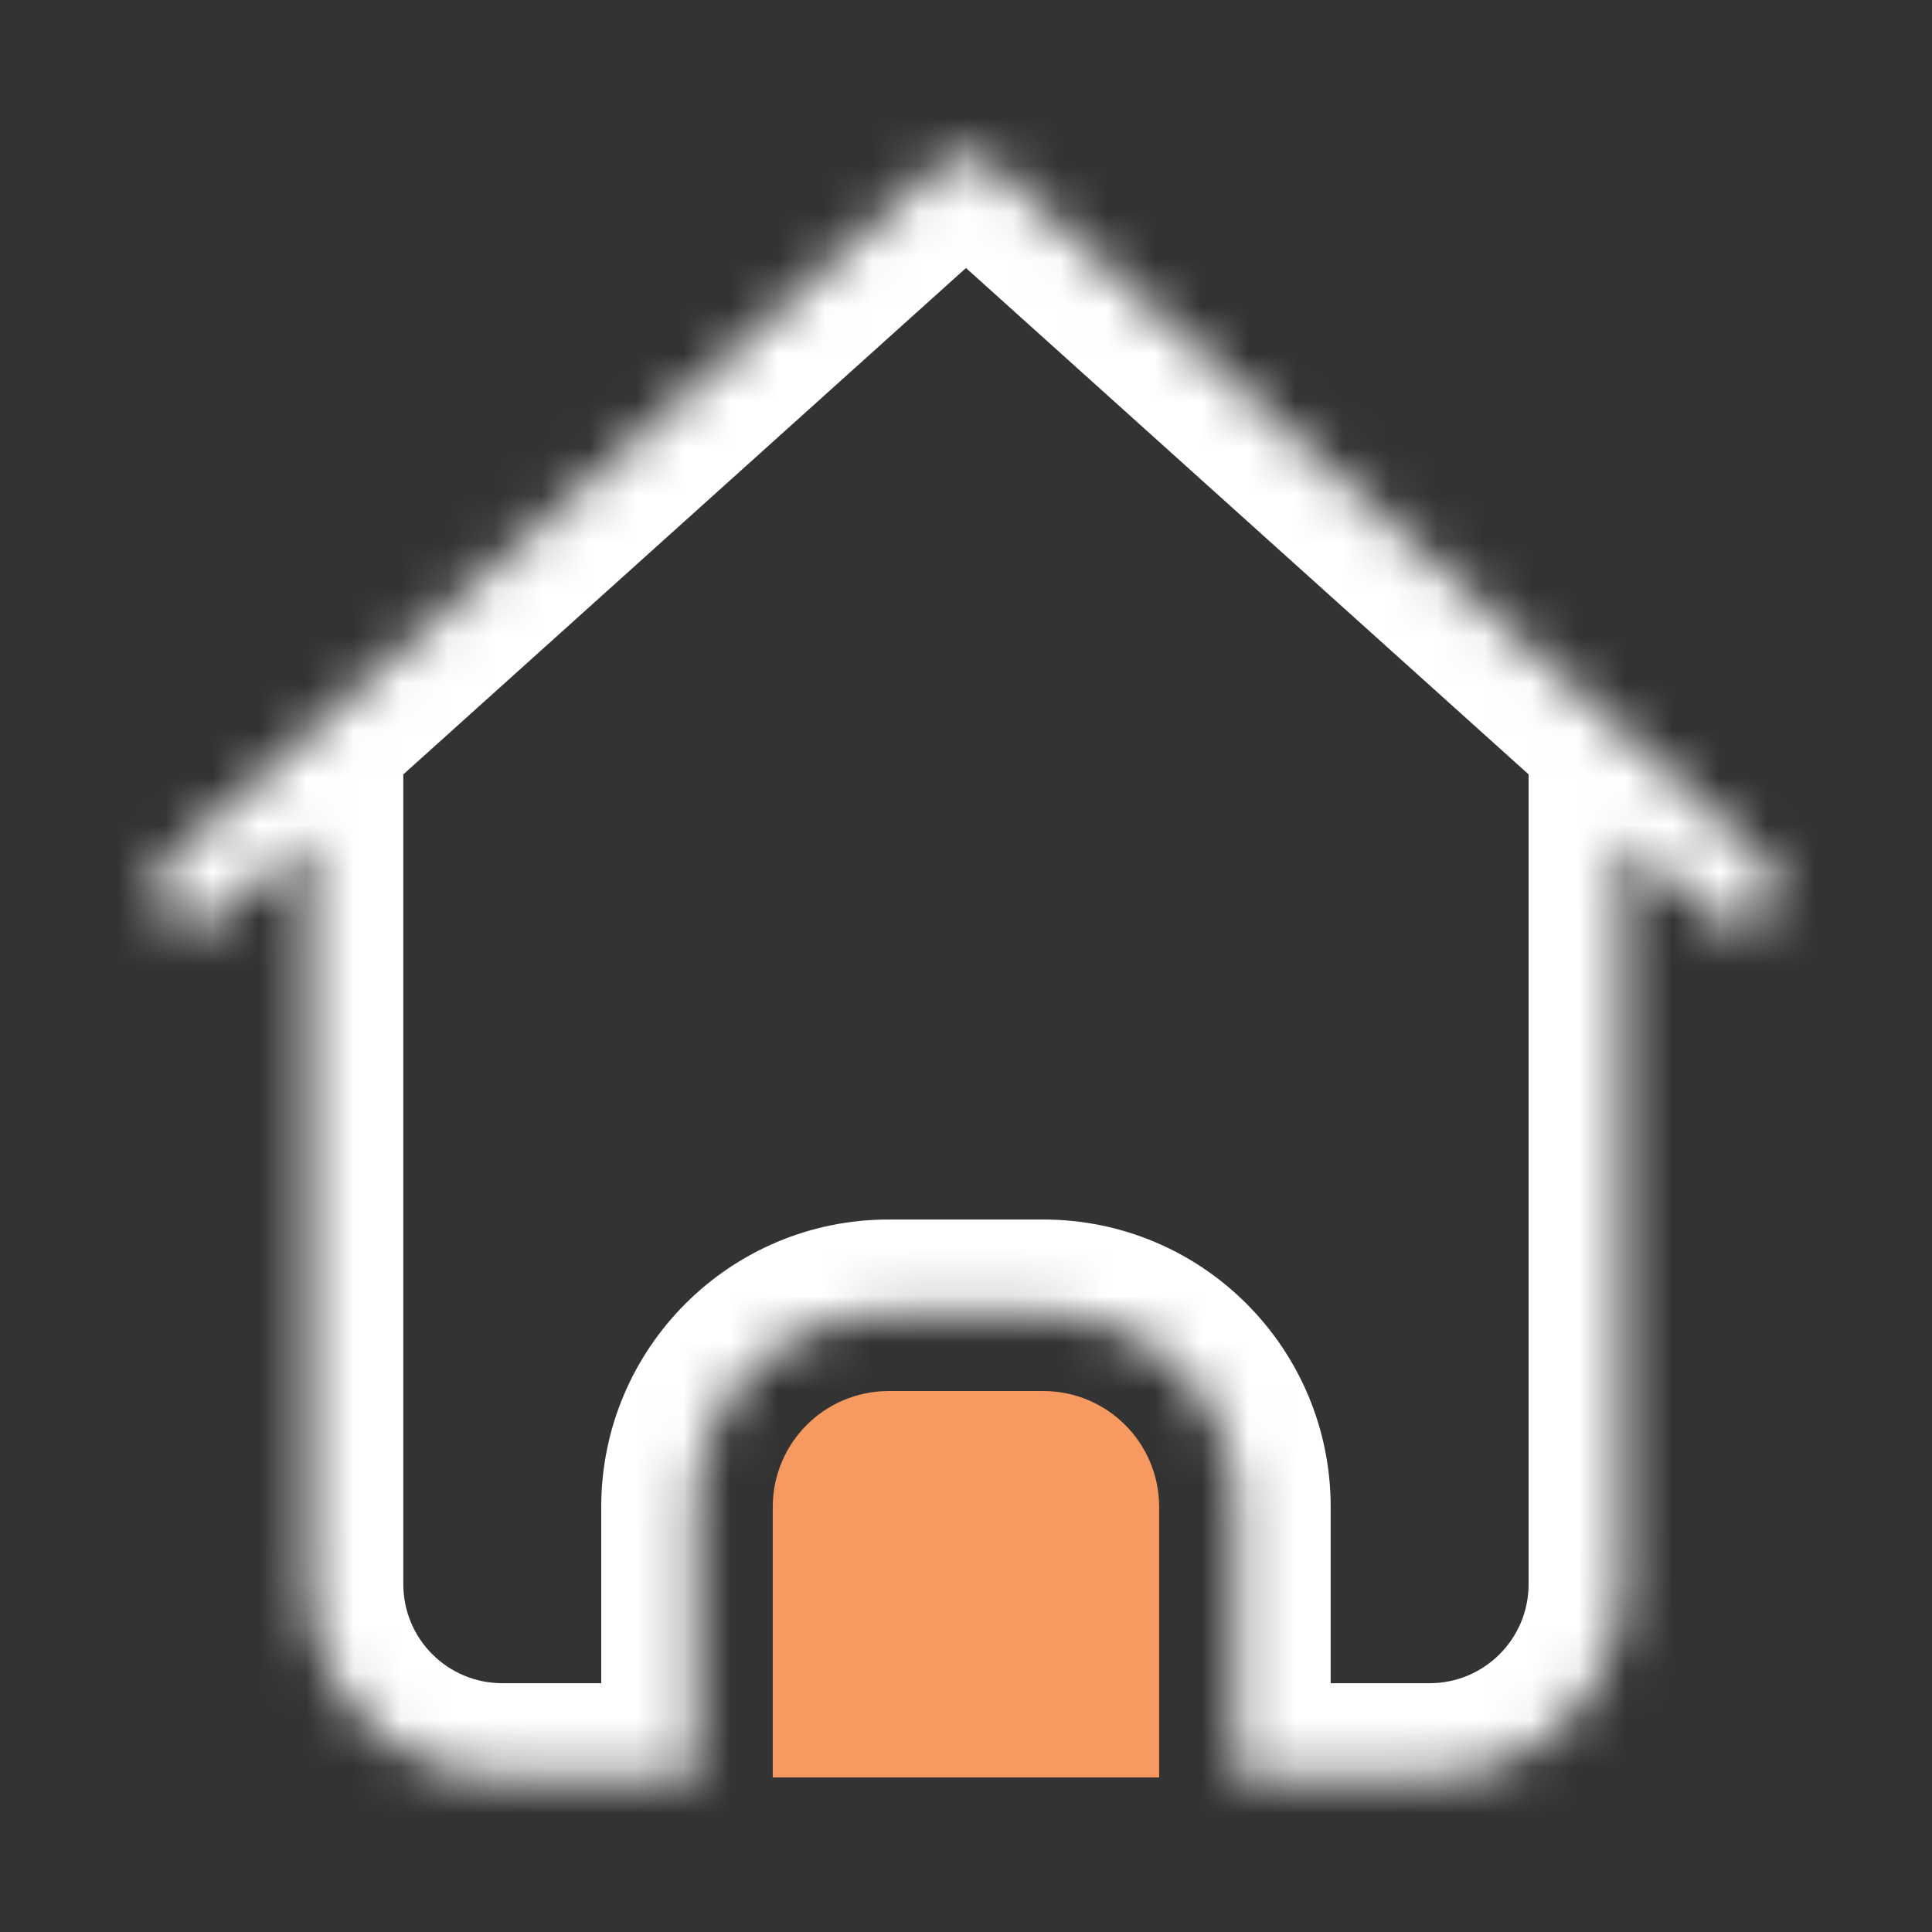 <svg width="41" height="41" viewBox="0 0 41 41" fill="none" xmlns="http://www.w3.org/2000/svg">
<rect x="0" y="0" width="41" height="41" fill="#333333" stroke="none"/>
<mask id="path-1-inside-1" fill="white">
<path fill-rule="evenodd" clip-rule="evenodd" d="M26.239 37.72V31.98C26.239 29.716 24.404 27.88 22.139 27.88H18.859C16.595 27.88 14.759 29.716 14.759 31.98V37.72H10.659C8.395 37.72 6.559 35.884 6.559 33.62V17.749L4.648 19.47C4.311 19.773 3.793 19.745 3.49 19.409C3.187 19.072 3.214 18.553 3.551 18.25L19.951 3.491C20.263 3.21 20.736 3.21 21.048 3.491L37.448 18.25C37.785 18.553 37.812 19.072 37.509 19.409C37.206 19.745 36.687 19.773 36.351 19.47L34.439 17.749V33.62C34.439 35.884 32.604 37.72 30.339 37.72H26.239Z"/>
</mask>
<path d="M26.239 37.72H24.239V39.72H26.239V37.72ZM14.759 37.72V39.72H16.759V37.72H14.759ZM6.559 17.749H8.559V13.258L5.221 16.263L6.559 17.749ZM4.648 19.47L3.31 17.983L3.31 17.983L4.648 19.47ZM3.49 19.409L2.003 20.747L2.003 20.747L3.49 19.409ZM3.551 18.25L2.213 16.764L2.213 16.764L3.551 18.25ZM19.951 3.491L18.613 2.004L18.613 2.004L19.951 3.491ZM21.048 3.491L19.71 4.977L19.71 4.977L21.048 3.491ZM37.448 18.25L36.11 19.737L36.11 19.737L37.448 18.25ZM37.509 19.409L38.995 20.747L38.995 20.746L37.509 19.409ZM36.351 19.47L35.013 20.956L35.013 20.956L36.351 19.47ZM34.439 17.749L35.777 16.263L32.439 13.258V17.749H34.439ZM28.239 37.72V31.98H24.239V37.72H28.239ZM28.239 31.98C28.239 28.611 25.508 25.88 22.139 25.88V29.88C23.299 29.88 24.239 30.82 24.239 31.98H28.239ZM22.139 25.88H18.859V29.88H22.139V25.88ZM18.859 25.88C15.49 25.88 12.759 28.611 12.759 31.98H16.759C16.759 30.82 17.7 29.88 18.859 29.88V25.88ZM12.759 31.98V37.72H16.759V31.98H12.759ZM14.759 35.72H10.659V39.72H14.759V35.72ZM10.659 35.72C9.499 35.72 8.559 34.78 8.559 33.62H4.559C4.559 36.989 7.29 39.72 10.659 39.72V35.72ZM8.559 33.62V17.749H4.559V33.62H8.559ZM5.221 16.263L3.31 17.983L5.986 20.956L7.897 19.236L5.221 16.263ZM3.31 17.983C3.794 17.547 4.54 17.586 4.976 18.071L2.003 20.747C3.045 21.904 4.828 21.998 5.986 20.956L3.31 17.983ZM4.976 18.071C5.412 18.555 5.373 19.301 4.889 19.737L2.213 16.764C1.055 17.806 0.961 19.589 2.003 20.747L4.976 18.071ZM4.889 19.737L21.289 4.977L18.613 2.004L2.213 16.764L4.889 19.737ZM21.288 4.977C20.84 5.381 20.159 5.381 19.71 4.977L22.386 2.004C21.313 1.039 19.685 1.039 18.613 2.004L21.288 4.977ZM19.71 4.977L36.11 19.737L38.786 16.764L22.386 2.004L19.71 4.977ZM36.11 19.737C35.625 19.301 35.586 18.555 36.022 18.071L38.995 20.746C40.037 19.589 39.944 17.806 38.786 16.764L36.11 19.737ZM36.022 18.07C36.458 17.586 37.204 17.547 37.689 17.983L35.013 20.956C36.17 21.998 37.953 21.904 38.995 20.747L36.022 18.07ZM37.689 17.983L35.777 16.263L33.101 19.236L35.013 20.956L37.689 17.983ZM32.439 17.749V33.62H36.439V17.749H32.439ZM32.439 33.62C32.439 34.78 31.499 35.72 30.339 35.72V39.72C33.708 39.72 36.439 36.989 36.439 33.62H32.439ZM30.339 35.72H26.239V39.72H30.339V35.72Z" fill="white" mask="url(#path-1-inside-1)"/>
<path fill-rule="evenodd" clip-rule="evenodd" d="M24.599 31.98C24.599 30.621 23.498 29.52 22.139 29.52H18.859C17.501 29.52 16.399 30.621 16.399 31.98V37.72H24.599V31.98Z" fill="#F79A61"/>
</svg>
